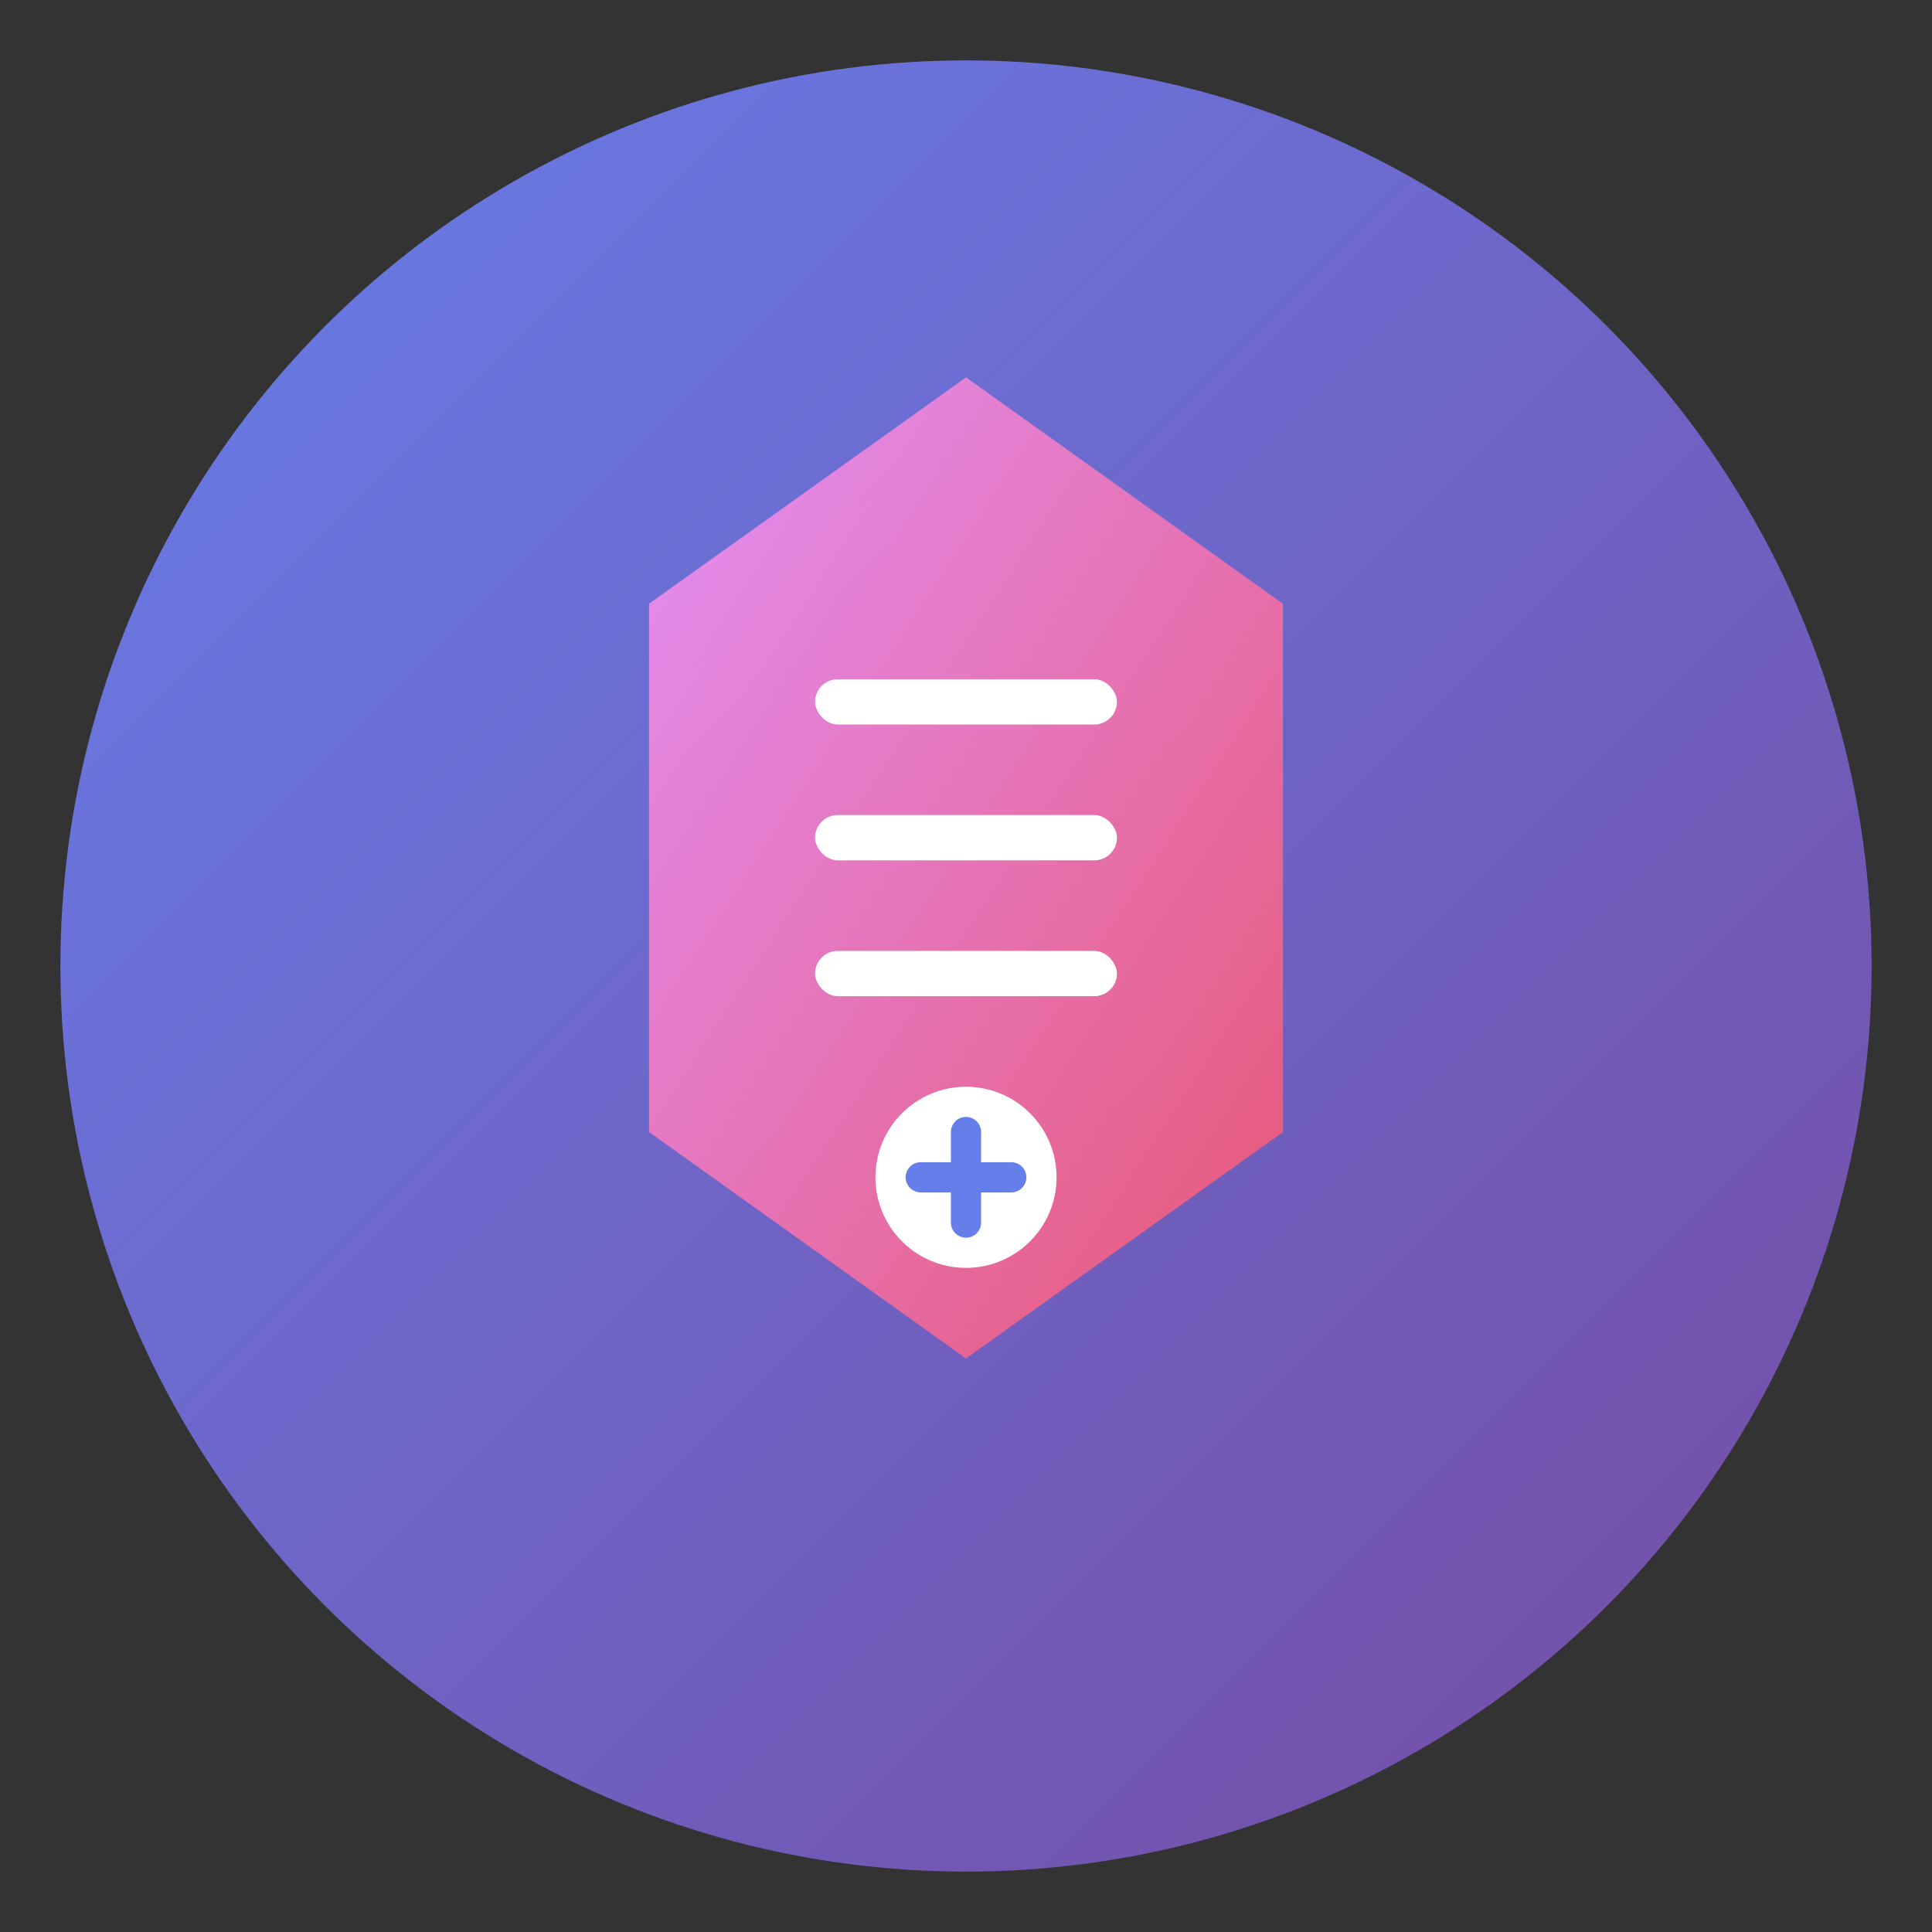 <svg viewBox="0 0 128 128" xmlns="http://www.w3.org/2000/svg">
  <rect x="0" y="0" width="128" height="128" fill="#333333" stroke="none"/>
  <defs>
    <linearGradient id="grad1" x1="0%" y1="0%" x2="100%" y2="100%">
      <stop offset="0%" style="stop-color:#667eea;stop-opacity:1" />
      <stop offset="100%" style="stop-color:#764ba2;stop-opacity:1" />
    </linearGradient>
    <linearGradient id="grad2" x1="0%" y1="0%" x2="100%" y2="100%">
      <stop offset="0%" style="stop-color:#f093fb;stop-opacity:1" />
      <stop offset="100%" style="stop-color:#f5576c;stop-opacity:1" />
    </linearGradient>
  </defs>
  
  <circle cx="64" cy="64" r="60" fill="url(#grad1)"/>
  
  <path d="M 64 25 L 85 40 L 85 75 L 64 90 L 43 75 L 43 40 Z" fill="url(#grad2)" opacity="0.9"/>
  
  <rect x="54" y="45" width="20" height="3" fill="#ffffff" rx="1.5"/>
  <rect x="54" y="54" width="20" height="3" fill="#ffffff" rx="1.5"/>
  <rect x="54" y="63" width="20" height="3" fill="#ffffff" rx="1.5"/>
  
  <circle cx="64" cy="78" r="6" fill="#ffffff"/>
  <path d="M 64 75 L 64 81 M 61 78 L 67 78" stroke="#667eea" stroke-width="2" stroke-linecap="round"/>
</svg>